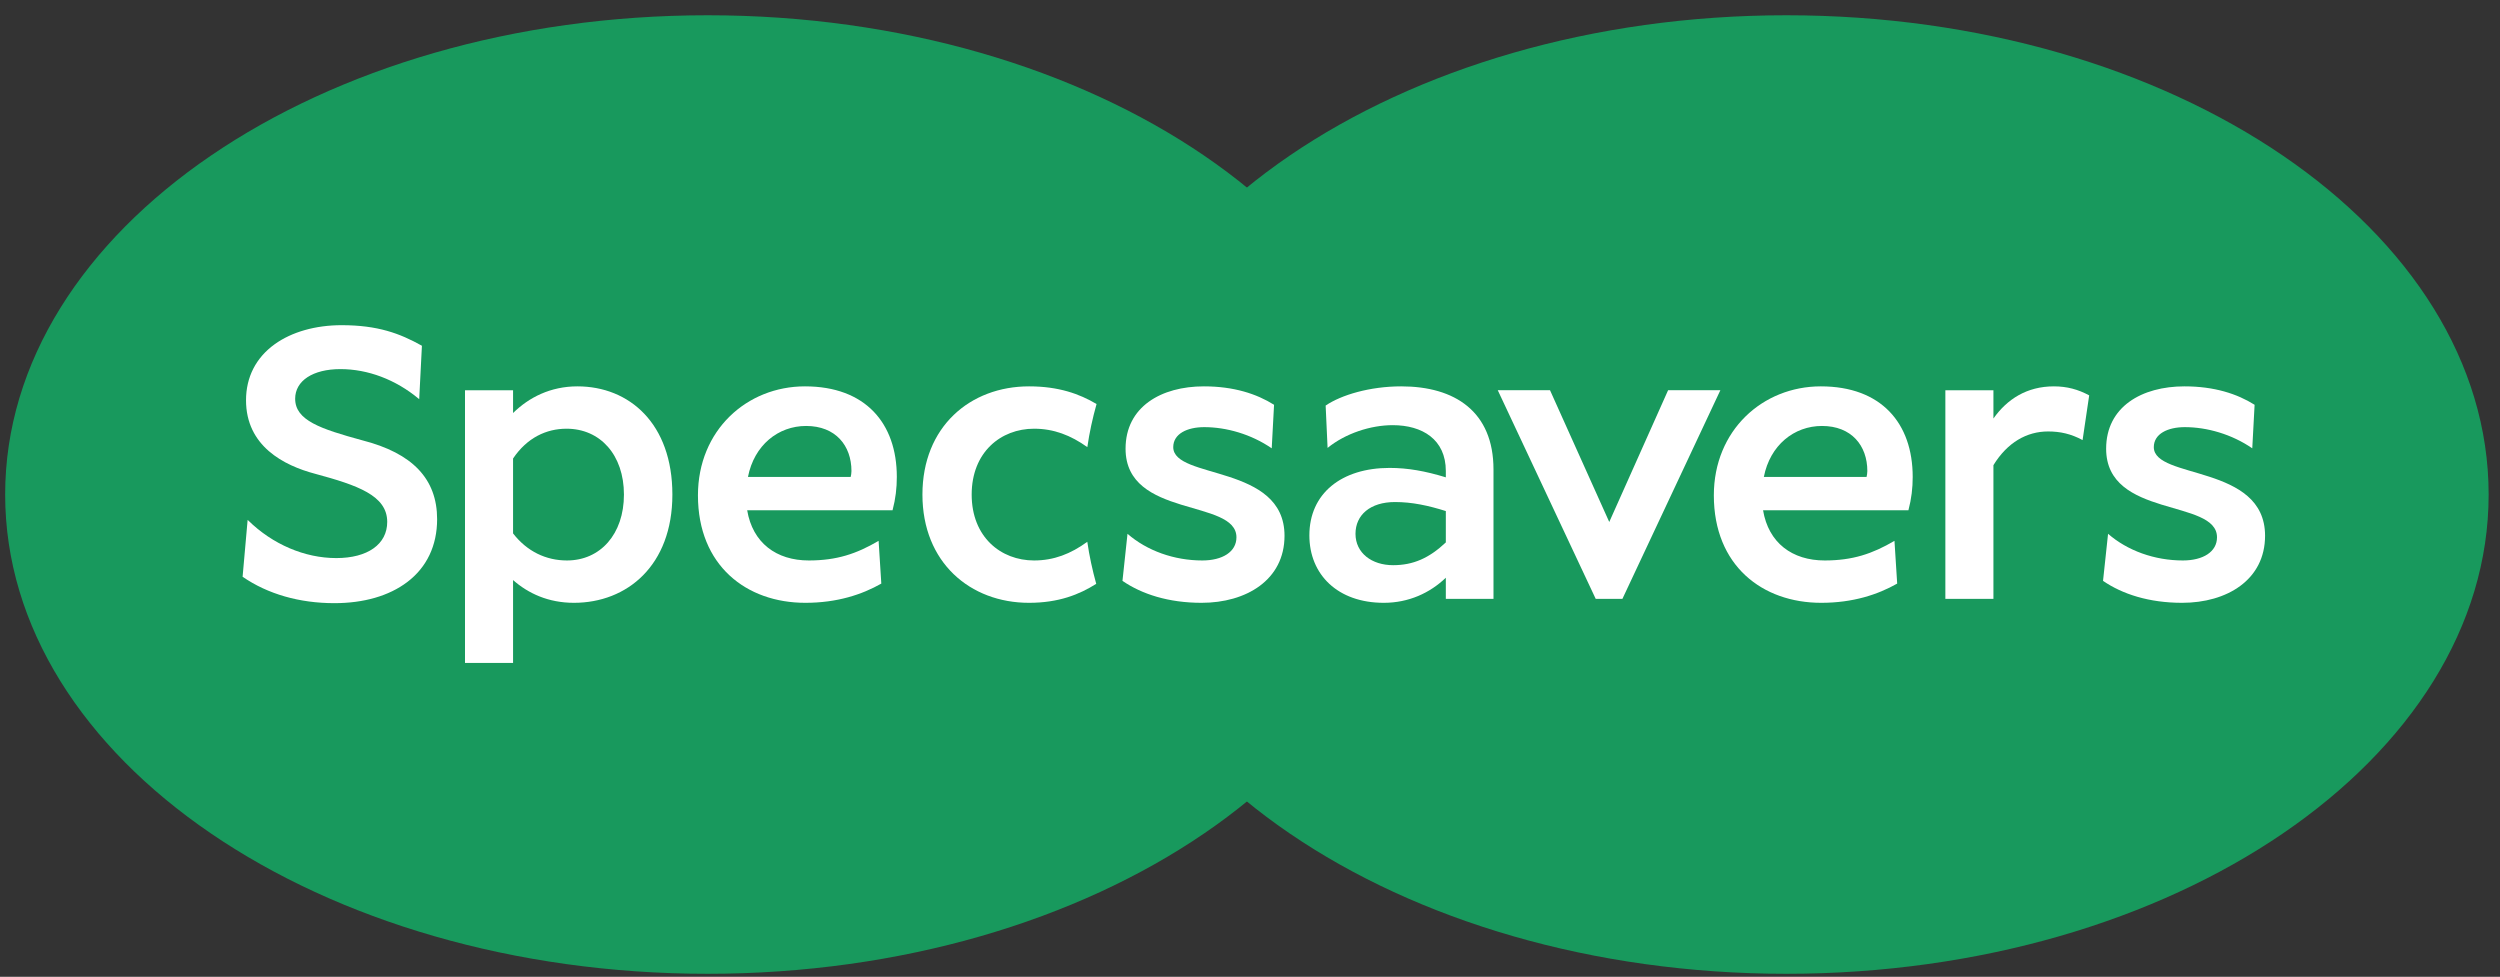 <svg width="151" height="59" viewBox="0 0 151 59" fill="none" xmlns="http://www.w3.org/2000/svg">
<rect x="0" y="0" width="151" height="59" fill="#333333" stroke="none"/>
<path d="M150.314 29.869C150.314 45.856 131.321 58.817 107.891 58.817C84.462 58.817 65.469 45.856 65.469 29.869C65.469 13.882 84.462 0.922 107.891 0.922C131.321 0.922 150.314 13.882 150.314 29.869Z" fill="#18995D"/>
<path d="M85.158 29.869C85.158 45.856 66.165 58.817 42.736 58.817C19.305 58.817 0.312 45.856 0.312 29.869C0.312 13.882 19.305 0.922 42.736 0.922C66.165 0.922 85.158 13.882 85.158 29.869Z" fill="#18995D"/>
<path d="M21.879 26.594C19.358 25.904 17.828 25.392 17.828 24.083C17.828 22.996 18.902 22.294 20.562 22.294C22.221 22.294 23.897 22.928 25.282 24.079L25.32 24.11L25.483 20.898L25.484 20.883L25.47 20.876C24.142 20.134 22.81 19.641 20.631 19.641C19.055 19.641 17.619 20.05 16.589 20.793C15.458 21.609 14.86 22.779 14.86 24.176C14.86 26.938 17.133 28.116 19.039 28.618C21.586 29.309 23.388 29.923 23.388 31.524C23.388 32.871 22.209 33.708 20.31 33.708C18.406 33.708 16.468 32.88 14.994 31.436L14.957 31.401L14.654 34.823L14.652 34.837L14.665 34.845C16.178 35.883 18.09 36.431 20.195 36.431C21.972 36.431 23.493 35.992 24.594 35.159C25.777 34.265 26.402 32.952 26.402 31.361C26.402 28.931 24.923 27.372 21.879 26.594Z" fill="white"/>
<path d="M37.686 29.873C37.686 27.481 36.257 25.894 34.22 25.894C33.002 25.894 31.832 26.439 30.989 27.694V32.218C31.832 33.307 32.979 33.852 34.244 33.852C36.257 33.852 37.686 32.265 37.686 29.873ZM40.612 29.873C40.612 34.16 37.873 36.41 34.665 36.41C33.12 36.41 31.902 35.841 30.989 35.036V40.041H28.086V23.573H30.989V24.947C31.949 23.999 33.26 23.336 34.876 23.336C38.013 23.336 40.612 25.586 40.612 29.873Z" fill="white"/>
<path d="M51.428 28.452C51.428 26.912 50.468 25.728 48.689 25.728C47.003 25.728 45.551 26.889 45.177 28.807H51.381C51.405 28.688 51.428 28.594 51.428 28.452ZM53.91 30.82H45.13C45.458 32.786 46.886 33.852 48.853 33.852C50.539 33.852 51.733 33.45 53.068 32.667L53.231 35.249C52.061 35.913 50.562 36.41 48.642 36.41C45.083 36.41 42.156 34.16 42.156 29.92C42.156 25.988 45.107 23.336 48.619 23.336C52.271 23.336 54.168 25.562 54.168 28.807C54.168 29.471 54.097 30.11 53.91 30.82Z" fill="white"/>
<path d="M67.797 35.084L68.101 32.241C69.272 33.26 70.911 33.852 72.62 33.852C73.838 33.852 74.681 33.331 74.681 32.454C74.681 30.11 67.984 31.317 67.984 27.102C67.984 24.567 70.139 23.336 72.714 23.336C74.518 23.336 75.898 23.786 76.953 24.449L76.812 27.078C75.571 26.225 74.072 25.799 72.737 25.799C71.707 25.799 70.864 26.201 70.864 27.007C70.864 28.973 77.585 28.026 77.585 32.359C77.585 35.036 75.266 36.41 72.574 36.41C70.584 36.41 68.968 35.889 67.797 35.084Z" fill="white"/>
<path d="M87.328 32.762V30.868C86.273 30.536 85.291 30.323 84.26 30.323C82.761 30.323 81.872 31.105 81.872 32.241C81.872 33.402 82.856 34.137 84.143 34.137C85.361 34.137 86.32 33.71 87.328 32.762ZM90.207 28.357V36.173H87.328V34.894C86.367 35.818 85.08 36.41 83.581 36.41C80.795 36.41 79.086 34.704 79.086 32.336C79.086 29.802 81.029 28.262 83.932 28.262C85.033 28.262 86.087 28.452 87.328 28.831V28.452C87.328 26.533 85.899 25.68 84.12 25.68C82.785 25.68 81.263 26.178 80.186 27.054L80.069 24.496C81.005 23.857 82.739 23.336 84.635 23.336C87.866 23.336 90.207 24.852 90.207 28.357Z" fill="white"/>
<path d="M90.465 23.57H93.621L97.199 31.528L100.753 23.57H103.91L97.994 36.17H96.38L90.465 23.57Z" fill="white"/>
<path d="M112.787 28.452C112.787 26.912 111.827 25.728 110.048 25.728C108.362 25.728 106.911 26.889 106.536 28.807H112.741C112.764 28.688 112.787 28.594 112.787 28.452ZM115.269 30.82H106.489C106.817 32.786 108.245 33.852 110.212 33.852C111.897 33.852 113.092 33.45 114.426 32.667L114.59 35.249C113.419 35.913 111.921 36.41 110.001 36.41C106.442 36.41 103.516 34.16 103.516 29.92C103.516 25.988 106.466 23.336 109.978 23.336C113.63 23.336 115.527 25.562 115.527 28.807C115.527 29.471 115.456 30.11 115.269 30.82Z" fill="white"/>
<path d="M126.187 23.881L125.788 26.581C125.086 26.201 124.43 26.06 123.705 26.06C122.417 26.06 121.246 26.723 120.403 28.096V36.173H117.5V23.573H120.403V25.278C121.223 24.117 122.417 23.336 124.056 23.336C124.852 23.336 125.531 23.525 126.187 23.881Z" fill="white"/>
<path d="M127.023 35.084L127.327 32.241C128.498 33.26 130.137 33.852 131.846 33.852C133.064 33.852 133.907 33.331 133.907 32.454C133.907 30.11 127.211 31.317 127.211 27.102C127.211 24.567 129.364 23.336 131.94 23.336C133.743 23.336 135.124 23.786 136.178 24.449L136.037 27.078C134.796 26.225 133.298 25.799 131.964 25.799C130.933 25.799 130.09 26.201 130.09 27.007C130.09 28.973 136.81 28.026 136.81 32.359C136.81 35.036 134.492 36.41 131.799 36.41C129.81 36.41 128.194 35.889 127.023 35.084Z" fill="white"/>
<path d="M65.673 32.724C64.67 33.455 63.652 33.852 62.458 33.852C60.445 33.852 58.689 32.431 58.689 29.873C58.689 27.316 60.445 25.894 62.458 25.894C63.652 25.894 64.671 26.292 65.675 27.006C65.801 26.125 65.993 25.258 66.232 24.403C65.194 23.787 63.934 23.336 62.154 23.336C58.595 23.336 55.715 25.776 55.715 29.873C55.715 33.971 58.595 36.41 62.154 36.41C63.944 36.41 65.194 35.908 66.212 35.264C65.982 34.428 65.796 33.582 65.673 32.724Z" fill="white"/>
</svg>
